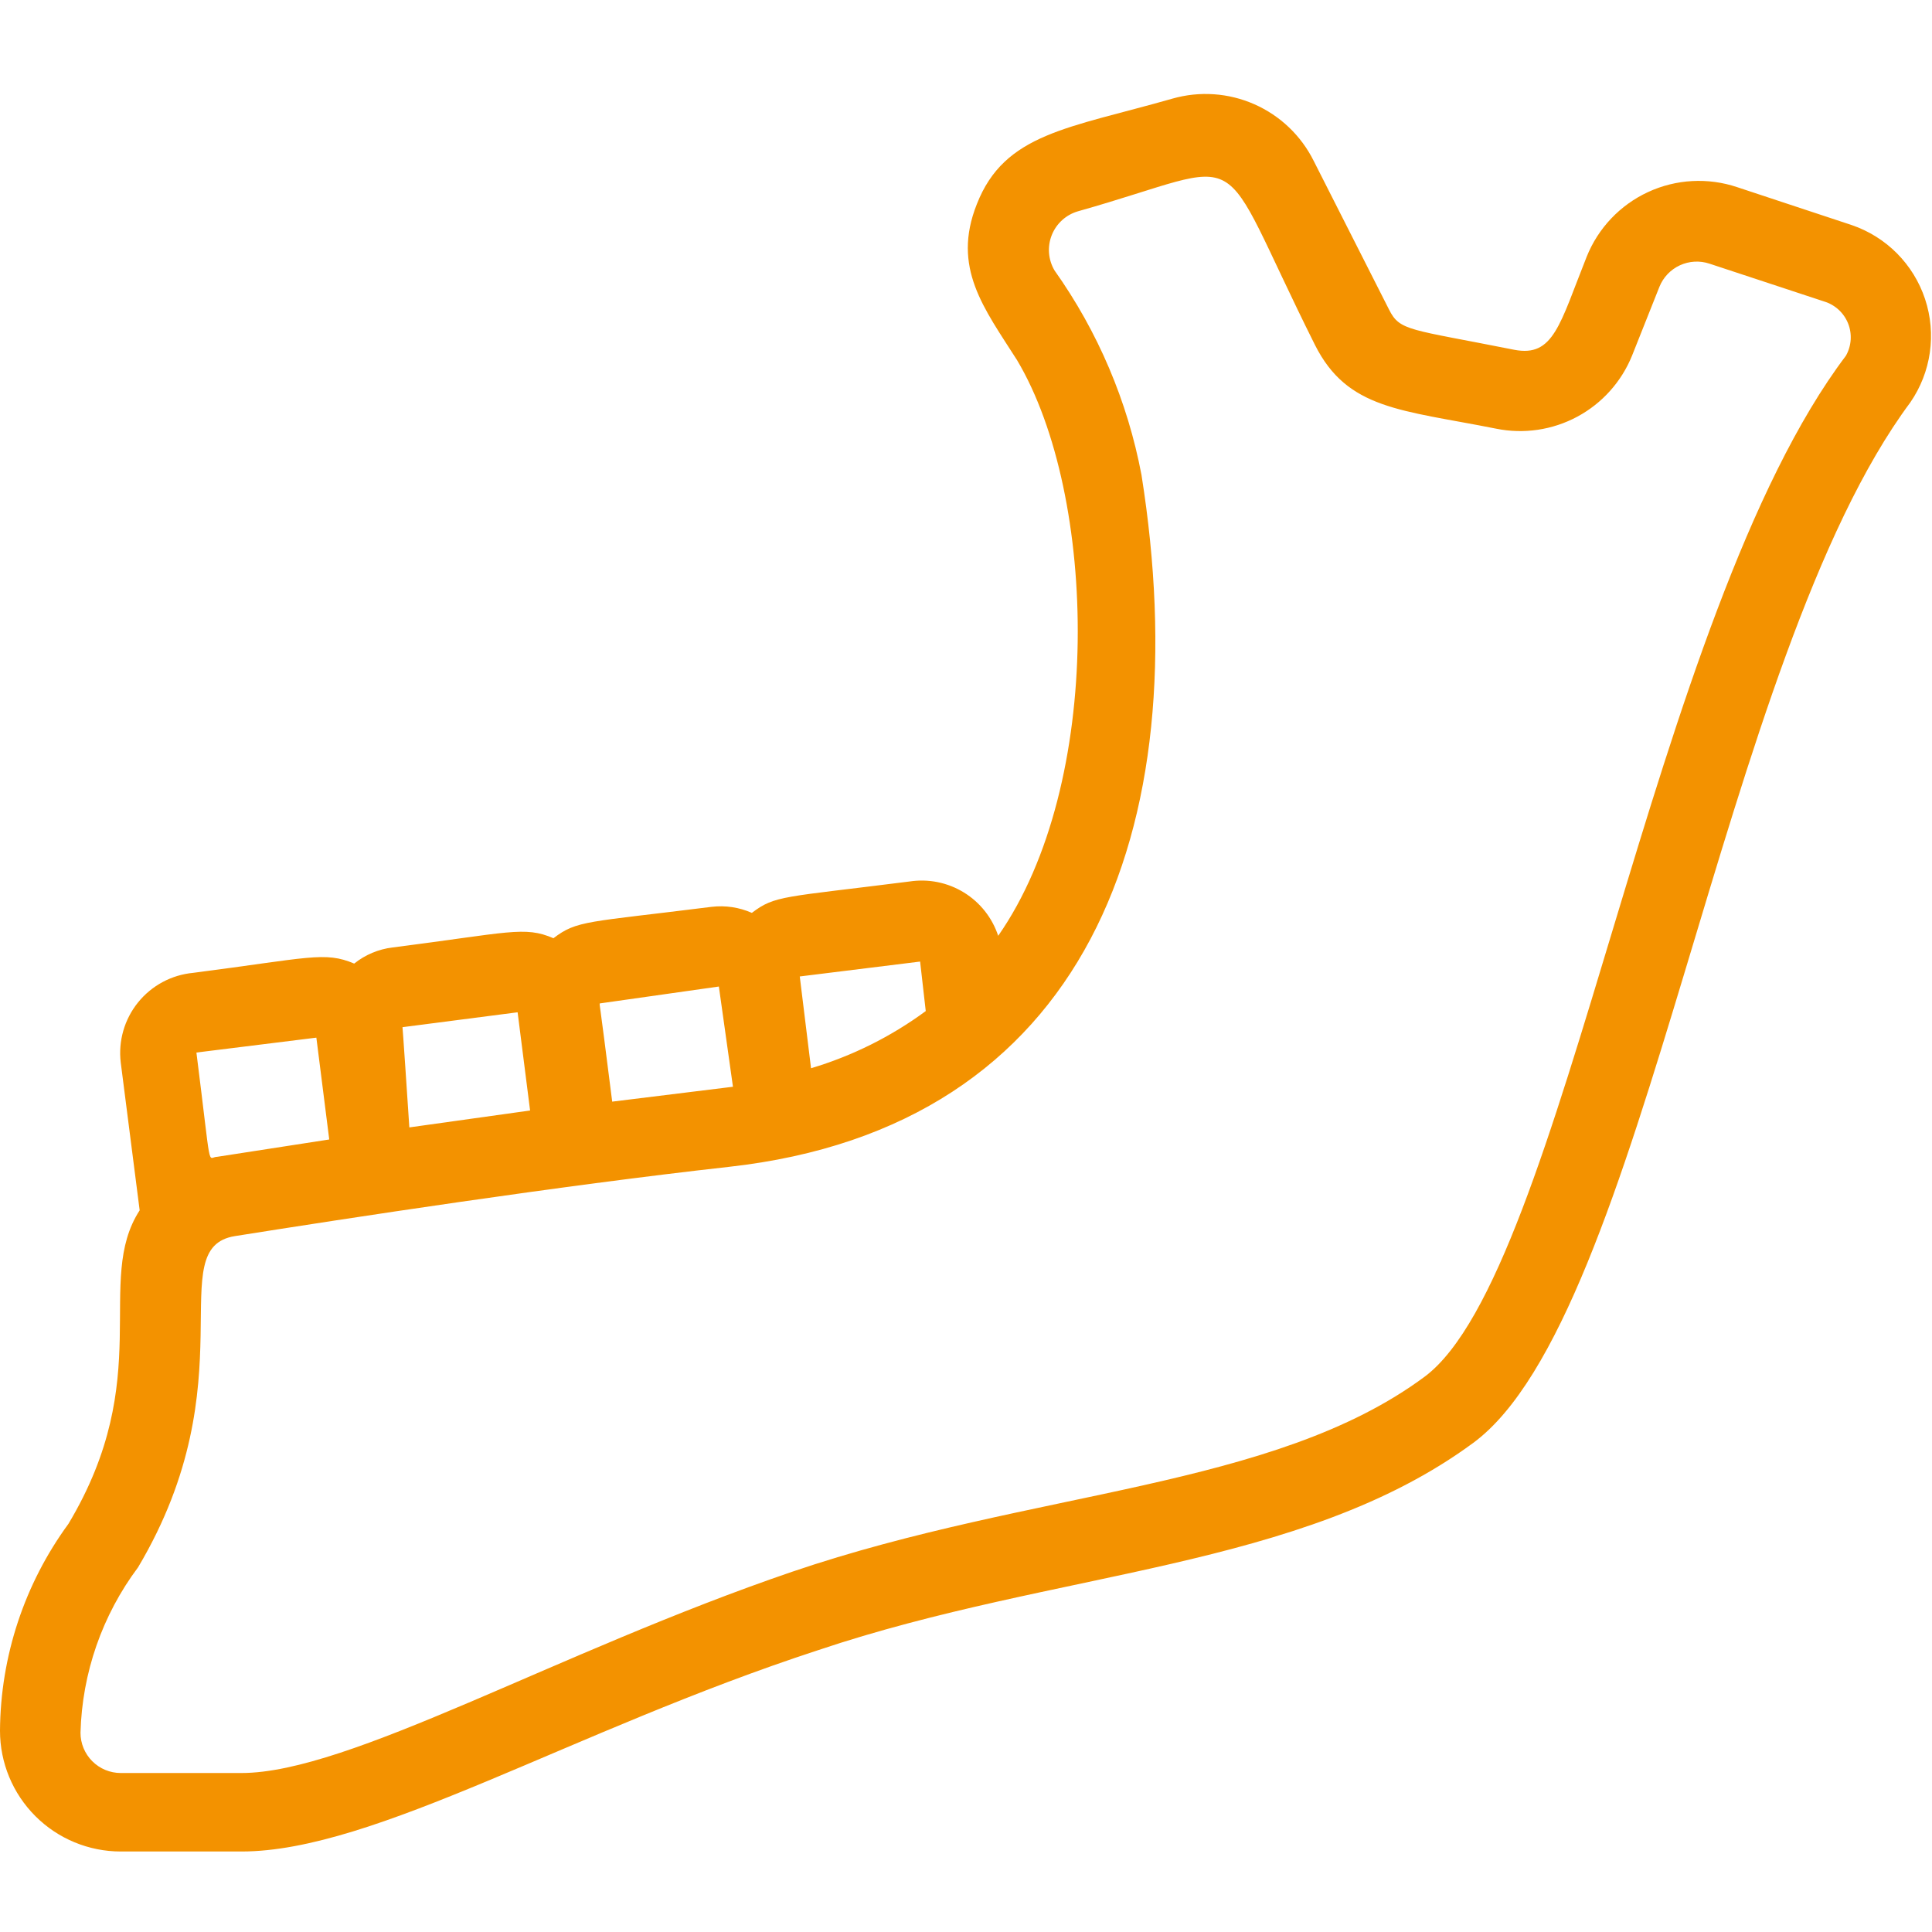 <?xml version="1.0" encoding="UTF-8"?>
<svg xmlns="http://www.w3.org/2000/svg" width="1200pt" height="1200pt" version="1.1" viewBox="0 0 1200 1200">
  <path d="m1150 139.75-71-23.5c-18.16-6.094-37.965-5.012-55.352 3.031-17.387 8.043-31.035 22.434-38.148 40.219-16.75 42-20.5 62.5-45 57.75-65.25-13-71-11.5-77.75-25l-46.75-92.25c-7.797-15.691-20.84-28.16-36.871-35.238-16.027-7.078-34.031-8.32-50.879-3.512-64.75 18.5-104.25 21.5-121.5 65.5-15.75 39.5 4.5 64.75 25 97 50 84 54.25 263-11.75 357.5-3.703-11.215-11.258-20.758-21.328-26.934-10.066-6.18-21.996-8.594-33.672-6.816-78.75 10-83.5 8.5-98 19.5-7.848-3.461-16.48-4.758-25-3.75-77.5 9.75-83.5 8.25-98.25 19.5-18-7.75-27.5-3.5-100 5.75-8.695 1.055-16.918 4.519-23.75 10-18.25-7.75-28.25-3.5-100 5.75-13.434 1.254-25.789 7.883-34.266 18.379-8.473 10.5-12.344 23.977-10.734 37.371l11.75 91.75c-28.5 44 10.25 103.75-44.25 194.75-27.316 37.305-42.188 82.266-42.5 128.5 0 19.891 7.902 38.969 21.969 53.031 14.062 14.066 33.141 21.969 53.031 21.969h75c82.75 0 205-75 358-125 148.75-50 300-50 407-128.75s153.5-487.75 271.5-646.25c12.973-18.777 16.379-42.551 9.207-64.215-7.172-21.664-24.094-38.707-45.707-46.035zm-578.5 457.5 3.5 30.75c-21.527 15.852-45.633 27.859-71.25 35.5l-7-57zm-125 15.5 8.75 62.25-75 9.25c-8.75-69.5-7.75-58.25-7.75-61zm-125 16 7.75 61-75 10.5c-4.25-64.5-4.25-61.75-4.25-62.25zm-125 15.75 8 63.25-69.5 10.75c-6.5 0-3.25 12.25-13-64.75zm950-423.5c-121.5 160.75-174.5 568.75-261.5 634-94.25 70-242.25 70-393 121.25-146.5 50-275 125-342 125h-75c-6.629 0-12.988-2.633-17.676-7.324-4.691-4.688-7.324-11.047-7.324-17.676 1-37.125 13.492-73.023 35.75-102.75 69.25-116.5 14.25-198.5 60.25-205.75 69.25-11 201.25-31.25 306.75-43 222.25-24.75 291.25-209.5 256.25-429.75-8.648-45.727-27.066-89.047-54-127-3.941-6.644-4.586-14.738-1.75-21.926s8.832-12.66 16.25-14.824c111-31.25 82.75-46 147.25 83 20.25 40.25 53.5 40.25 112.5 52 17.184 3.488 35.043 0.848 50.48-7.465s27.473-21.77 34.02-38.035l17-42.75c2.402-5.859 6.938-10.59 12.691-13.234s12.297-3.008 18.309-1.016l71.25 23.5c6.773 2.043 12.246 7.059 14.875 13.625 2.625 6.566 2.121 13.977-1.375 20.125z" fill="#F39200"></path>
</svg>
